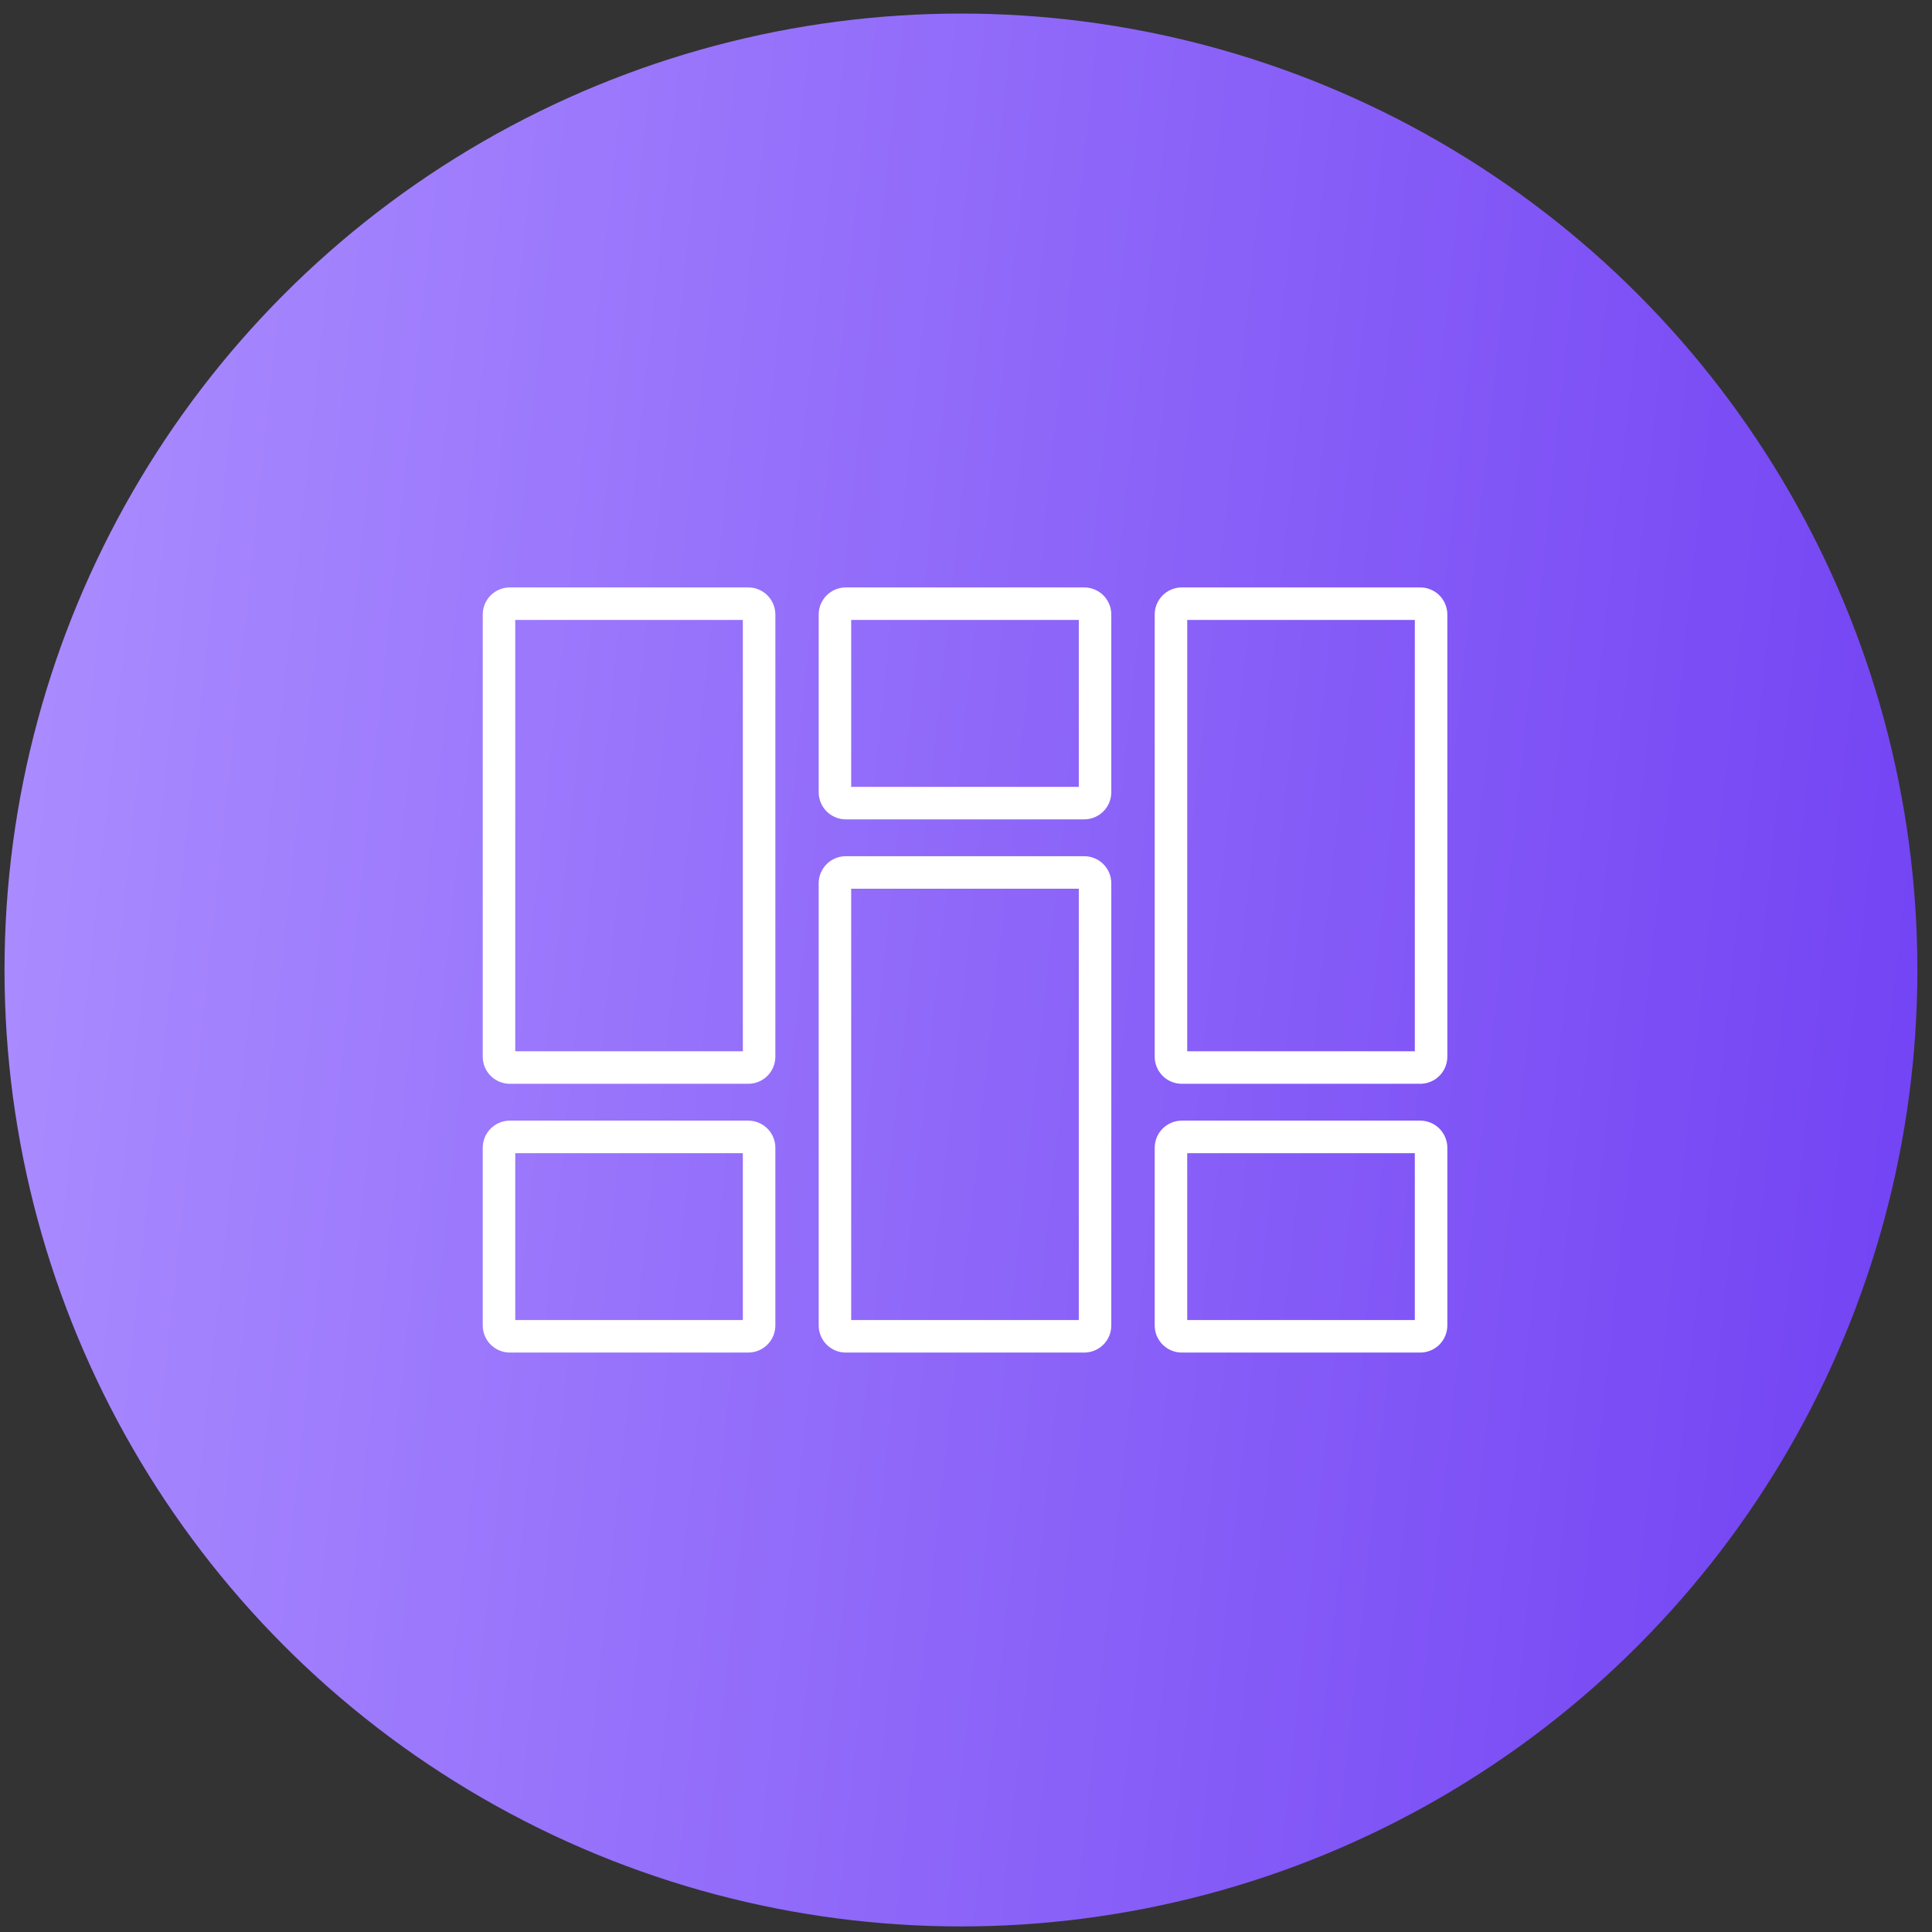 <svg width="101" height="101" viewBox="0 0 101 101" fill="none" xmlns="http://www.w3.org/2000/svg">
<rect x="0" y="0" width="101" height="101" fill="#333333" stroke="none"/>
<circle cx="50.236" cy="50.709" r="50" fill="url(#paint0_linear_10264_1662)"/>
<g clip-path="url(#clip0_10264_1662)">
<path d="M39.117 56.658H26.653C26.277 56.658 25.917 56.508 25.651 56.243C25.386 55.977 25.237 55.617 25.236 55.242V32.125C25.237 31.75 25.386 31.39 25.651 31.124C25.917 30.859 26.277 30.709 26.653 30.709H39.117C39.493 30.709 39.853 30.859 40.119 31.124C40.384 31.39 40.533 31.75 40.534 32.125V55.242C40.533 55.617 40.384 55.977 40.119 56.243C39.853 56.508 39.493 56.658 39.117 56.658V56.658ZM26.936 54.958H38.834V32.409H26.936V54.958Z" fill="white"/>
<path d="M56.68 70.709H44.215C43.84 70.709 43.48 70.559 43.214 70.294C42.949 70.028 42.799 69.668 42.799 69.292V46.176C42.799 45.801 42.949 45.441 43.214 45.175C43.48 44.909 43.84 44.76 44.215 44.76H56.68C57.055 44.76 57.416 44.909 57.681 45.175C57.947 45.441 58.096 45.801 58.096 46.176V69.292C58.096 69.668 57.947 70.028 57.681 70.294C57.416 70.559 57.055 70.709 56.68 70.709V70.709ZM44.498 69.009H56.397V46.459H44.498V69.009Z" fill="white"/>
<path d="M39.117 70.709H26.653C26.277 70.708 25.917 70.559 25.651 70.293C25.386 70.028 25.237 69.668 25.236 69.292V60C25.237 59.625 25.386 59.265 25.651 58.999C25.917 58.734 26.277 58.584 26.653 58.584H39.117C39.493 58.584 39.853 58.734 40.119 58.999C40.384 59.265 40.533 59.625 40.534 60V69.292C40.533 69.668 40.384 70.028 40.119 70.293C39.853 70.559 39.493 70.708 39.117 70.709V70.709ZM26.936 69.009H38.834V60.284H26.936V69.009Z" fill="white"/>
<path d="M74.246 56.658H61.782C61.406 56.658 61.046 56.508 60.78 56.243C60.515 55.977 60.365 55.617 60.365 55.242V32.125C60.365 31.75 60.515 31.39 60.78 31.124C61.046 30.859 61.406 30.709 61.782 30.709H74.246C74.622 30.709 74.982 30.859 75.248 31.124C75.513 31.39 75.662 31.75 75.663 32.125V55.242C75.662 55.617 75.513 55.977 75.248 56.243C74.982 56.508 74.622 56.658 74.246 56.658V56.658ZM62.065 54.958H73.963V32.409H62.065V54.958Z" fill="white"/>
<path d="M74.246 70.709H61.782C61.406 70.708 61.046 70.559 60.78 70.293C60.515 70.028 60.365 69.668 60.365 69.292V60C60.365 59.625 60.515 59.265 60.78 58.999C61.046 58.734 61.406 58.584 61.782 58.584H74.246C74.622 58.584 74.982 58.734 75.248 58.999C75.513 59.265 75.662 59.625 75.663 60V69.292C75.662 69.668 75.513 70.028 75.248 70.293C74.982 70.559 74.622 70.708 74.246 70.709V70.709ZM62.065 69.009H73.963V60.284H62.065V69.009Z" fill="white"/>
<path d="M56.68 42.834H44.215C43.84 42.833 43.48 42.684 43.214 42.418C42.949 42.153 42.799 41.793 42.799 41.417V32.125C42.799 31.75 42.949 31.39 43.214 31.124C43.48 30.859 43.84 30.709 44.215 30.709H56.68C57.055 30.709 57.416 30.859 57.681 31.124C57.947 31.39 58.096 31.75 58.096 32.125V41.417C58.096 41.793 57.947 42.153 57.681 42.418C57.416 42.684 57.055 42.833 56.68 42.834V42.834ZM44.498 41.134H56.397V32.409H44.498V41.134Z" fill="white"/>
</g>
<defs>
<linearGradient id="paint0_linear_10264_1662" x1="1.625" y1="5.709" x2="109.173" y2="17.221" gradientUnits="userSpaceOnUse">
<stop stop-color="#AB8DFF"/>
<stop offset="1" stop-color="#7141F3"/>
</linearGradient>
<clipPath id="clip0_10264_1662">
<rect width="50.425" height="40" fill="white" transform="translate(25.236 30.709)"/>
</clipPath>
</defs>
</svg>
